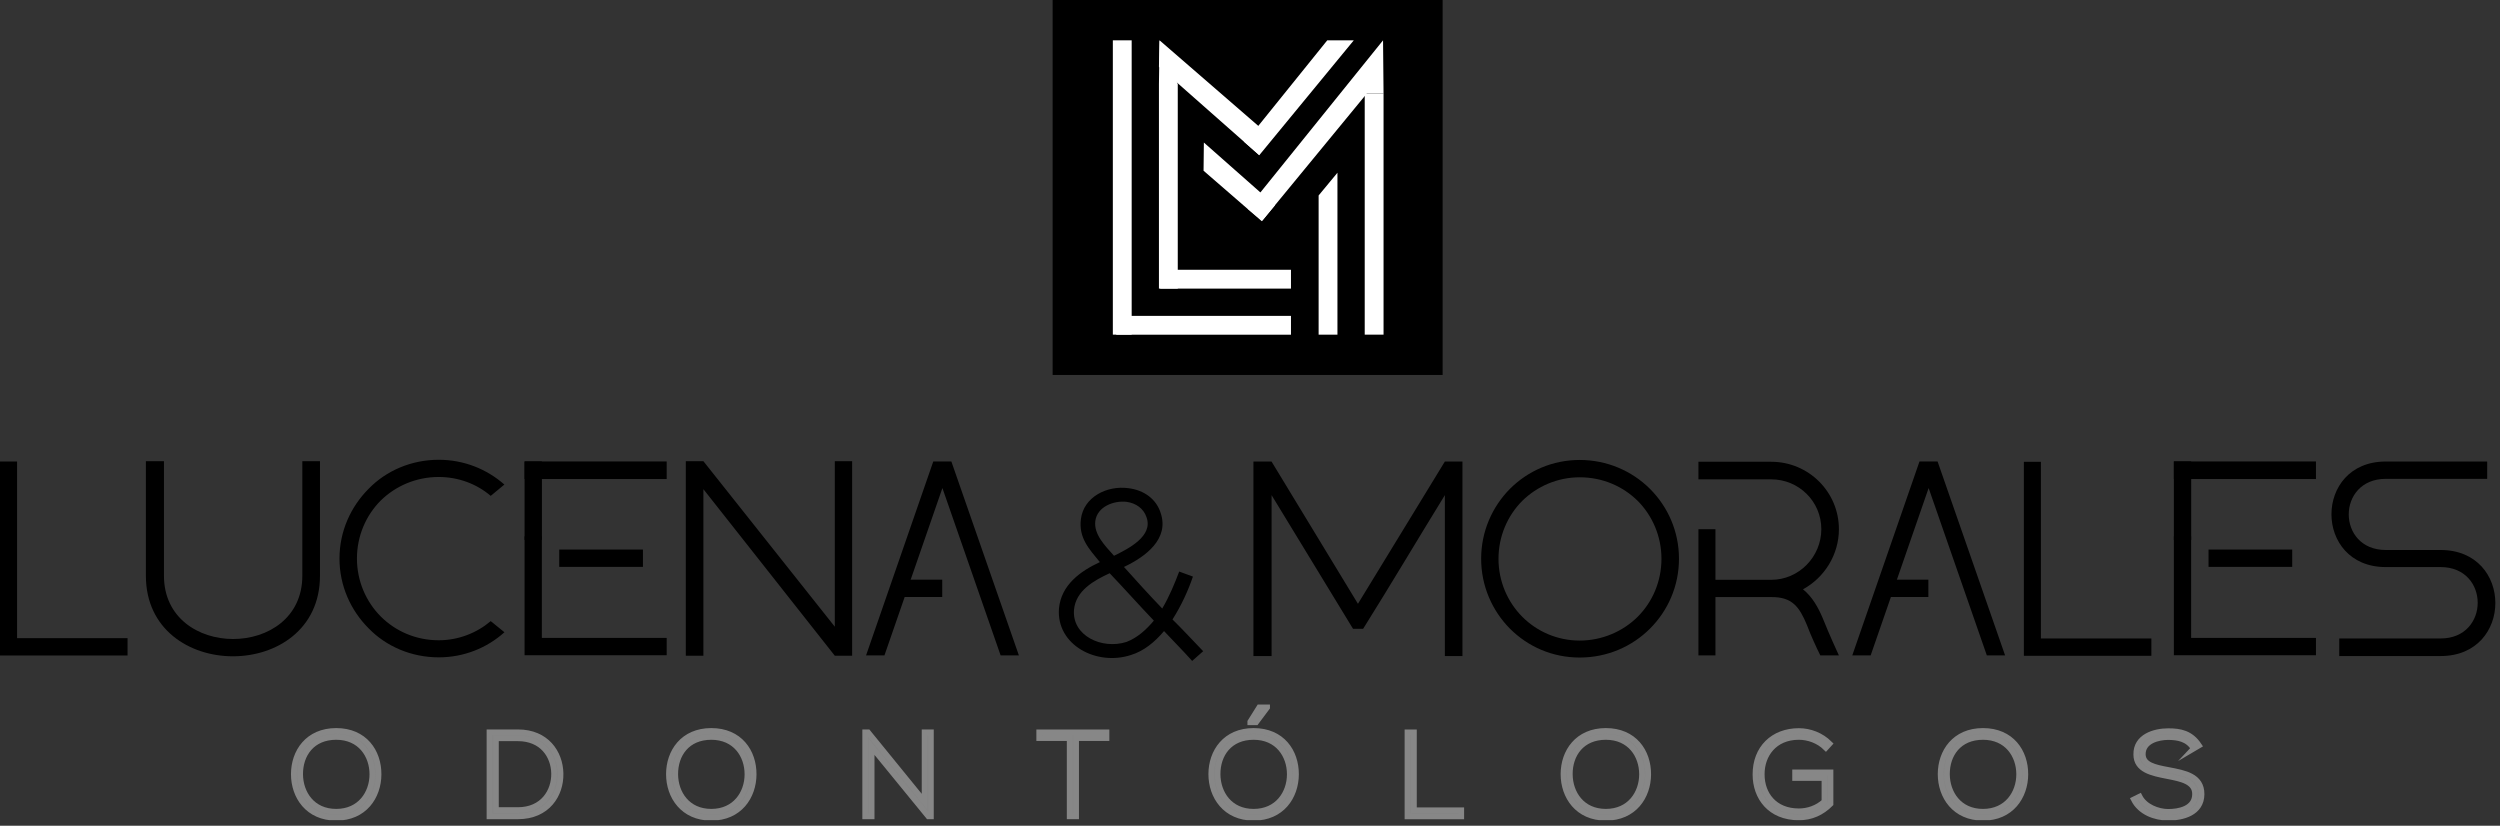 <svg width="330" height="109" viewBox="0 0 330 109" fill="none" xmlns="http://www.w3.org/2000/svg">
<rect x="0" y="0" width="330" height="109" fill="#333333" stroke="none"/>
<g clip-path="url(#clip0_4_15)">
<path d="M49.971 102.222C49.955 105.142 48.101 107.946 44.378 107.946C40.654 107.946 38.784 105.125 38.784 102.189C38.784 99.253 40.638 96.481 44.378 96.481C48.117 96.481 49.987 99.22 49.971 102.222ZM39.621 102.206C39.637 104.707 41.22 107.151 44.378 107.151C47.535 107.151 49.151 104.707 49.151 102.206C49.151 99.704 47.568 97.276 44.378 97.276C41.187 97.276 39.604 99.589 39.621 102.206Z" fill="#848484" stroke="#878787" stroke-width="0.75" stroke-miterlimit="10"/>
<path d="M73.993 102.082C74.058 104.904 72.246 107.758 68.367 107.758H64.61V96.661H68.367C72.123 96.661 73.935 99.36 73.993 102.082ZM65.463 97.465V106.929H68.367C71.663 106.929 73.189 104.453 73.14 102.074C73.091 99.761 71.573 97.457 68.367 97.457H65.463V97.465Z" fill="#848484" stroke="#878787" stroke-width="0.75" stroke-miterlimit="10"/>
<path d="M99.483 102.222C99.466 105.142 97.613 107.946 93.889 107.946C90.166 107.946 88.296 105.125 88.296 102.189C88.296 99.253 90.149 96.481 93.889 96.481C97.629 96.481 99.499 99.22 99.483 102.222ZM89.132 102.206C89.149 104.707 90.732 107.151 93.889 107.151C97.047 107.151 98.662 104.707 98.662 102.206C98.662 99.704 97.079 97.276 93.889 97.276C90.699 97.276 89.116 99.589 89.132 102.206Z" fill="#848484" stroke="#878787" stroke-width="0.75" stroke-miterlimit="10"/>
<path d="M114.573 96.661L122.044 105.839V96.661H122.881V107.758H122.545L115.057 98.597V107.758H114.204V96.661H114.565H114.573Z" fill="#848484" stroke="#878787" stroke-width="0.75" stroke-miterlimit="10"/>
<path d="M141.186 97.432H137.176V96.669H146.058V97.432H142.048V107.758H141.195V97.432H141.186Z" fill="#848484" stroke="#878787" stroke-width="0.75" stroke-miterlimit="10"/>
<path d="M165.479 96.481C169.219 96.481 171.089 99.22 171.072 102.222C171.056 105.142 169.202 107.946 165.479 107.946C161.756 107.946 159.886 105.125 159.886 102.189C159.886 99.253 161.739 96.481 165.479 96.481ZM165.479 97.276C162.289 97.276 160.706 99.589 160.722 102.205C160.739 104.707 162.321 107.151 165.479 107.151C168.636 107.151 170.252 104.707 170.252 102.205C170.252 99.704 168.669 97.276 165.479 97.276ZM165.799 95.341L167.259 93.389V93.373H166.225L165.036 95.275V95.341H165.799Z" fill="#848484" stroke="#878787" stroke-width="0.75" stroke-miterlimit="10"/>
<path d="M186.638 96.661V106.954H192.888V107.766H185.785V96.67H186.638V96.661Z" fill="#848484" stroke="#878787" stroke-width="0.75" stroke-miterlimit="10"/>
<path d="M217.566 102.222C217.549 105.142 215.696 107.946 211.972 107.946C208.249 107.946 206.379 105.125 206.379 102.189C206.379 99.253 208.233 96.481 211.972 96.481C215.712 96.481 217.582 99.22 217.566 102.222ZM207.216 102.206C207.232 104.707 208.815 107.151 211.972 107.151C215.13 107.151 216.746 104.707 216.746 102.206C216.746 99.704 215.163 97.276 211.972 97.276C208.782 97.276 207.199 99.589 207.216 102.206Z" fill="#848484" stroke="#878787" stroke-width="0.75" stroke-miterlimit="10"/>
<path d="M241.013 98.704C240.046 97.752 238.701 97.276 237.446 97.276C234.198 97.276 232.533 99.655 232.55 102.222C232.55 104.838 234.215 107.093 237.446 107.093C238.635 107.093 239.873 106.683 240.825 105.806V102.698H236.954V101.951H241.629V106.109C240.472 107.266 239.094 107.897 237.446 107.897C233.673 107.897 231.721 105.265 231.721 102.238C231.705 98.769 234.067 96.497 237.446 96.497C238.906 96.497 240.382 97.055 241.506 98.162L241.013 98.704Z" fill="#848484" stroke="#878787" stroke-width="0.75" stroke-miterlimit="10"/>
<path d="M267.348 102.222C267.332 105.142 265.478 107.946 261.755 107.946C258.031 107.946 256.161 105.125 256.161 102.189C256.161 99.253 258.015 96.481 261.755 96.481C265.495 96.481 267.364 99.22 267.348 102.222ZM256.998 102.206C257.014 104.707 258.597 107.151 261.755 107.151C264.912 107.151 266.528 104.707 266.528 102.206C266.528 99.704 264.945 97.276 261.755 97.276C258.564 97.276 256.982 99.589 256.998 102.206Z" fill="#848484" stroke="#878787" stroke-width="0.75" stroke-miterlimit="10"/>
<path d="M289.574 98.802C288.762 97.498 287.466 97.309 286.211 97.293C284.915 97.293 282.849 97.769 282.849 99.548C282.849 100.959 284.374 101.295 286.244 101.64C288.385 102.05 290.607 102.435 290.607 104.83C290.591 107.331 288.073 107.938 286.211 107.938C284.481 107.938 282.521 107.225 281.659 105.527L282.422 105.15C283.103 106.495 284.85 107.167 286.211 107.167C287.573 107.167 289.746 106.79 289.746 104.822C289.762 103.157 287.925 102.796 286.096 102.443C284.071 102.05 281.987 101.631 281.987 99.589C281.938 97.244 284.382 96.514 286.203 96.514C287.786 96.514 289.172 96.768 290.263 98.4L289.566 98.81L289.574 98.802Z" fill="#848484" stroke="#878787" stroke-width="0.75" stroke-miterlimit="10"/>
<path d="M132.083 86.516L124.398 64.422L116.746 86.516H114.319L123.193 60.912H125.579L134.494 86.516H132.067H132.083Z" fill="black"/>
<path d="M119.215 78.807H124.374V76.519H120.134" fill="black"/>
<path d="M262.263 86.516L254.579 64.422L246.927 86.516H244.499L253.373 60.912H255.76L264.674 86.516H262.247H262.263Z" fill="black"/>
<path d="M249.387 78.807H254.546V76.519H250.306" fill="black"/>
<path d="M242.736 69.851C242.736 64.947 238.75 60.953 233.804 60.953H224.192V63.274H233.804C237.454 63.274 240.415 66.201 240.415 69.851C240.415 73.501 237.446 76.535 233.804 76.535H226.44V69.851H224.192C224.192 73.771 224.192 82.596 224.192 86.516H226.44V78.815H233.804C236.568 78.782 237.52 80.111 238.512 82.498C239.021 83.859 239.775 85.499 240.284 86.516H242.736C242.531 86.073 241.506 83.859 240.62 81.645C240.005 80.177 239.226 78.782 237.995 77.79C240.858 76.224 242.736 73.189 242.736 69.851Z" fill="black"/>
<path d="M71.532 60.912H69.244V71.262H71.532V60.912Z" fill="black"/>
<path d="M71.524 78.93V70.802H69.244V86.492H88.001V84.204H71.524V78.93Z" fill="black"/>
<path d="M88.001 60.912H69.244V63.233H88.001V60.912Z" fill="black"/>
<path d="M84.868 72.541H73.82V74.829H84.868V72.541Z" fill="black"/>
<path d="M289.238 60.912H286.949V71.262H289.238V60.912Z" fill="black"/>
<path d="M289.229 78.93V70.802H286.949V86.492H305.706V84.204H289.229V78.93Z" fill="black"/>
<path d="M305.706 60.912H286.949V63.233H305.706V60.912Z" fill="black"/>
<path d="M302.573 72.541H291.526V74.829H302.573V72.541Z" fill="black"/>
<path d="M2.255 60.912V84.236H16.837V86.525H0V60.92H2.255V60.912Z" fill="black"/>
<path d="M42.237 60.879V76.002C42.237 90.174 19.257 90.174 19.257 76.002V60.879H21.643V76.002C21.643 87.132 39.908 87.132 39.908 76.002V60.879H42.229H42.237Z" fill="black"/>
<path d="M66.587 63.954L64.774 65.455C62.929 63.88 60.51 62.962 57.91 62.962C54.908 62.962 52.21 64.159 50.258 66.07C48.314 68.014 47.117 70.745 47.117 73.722C47.117 76.699 48.314 79.422 50.258 81.374C52.202 83.318 54.9 84.515 57.91 84.515C60.502 84.515 62.929 83.556 64.774 81.989L66.587 83.457C64.266 85.54 61.223 86.77 57.918 86.77C54.301 86.77 50.988 85.335 48.667 82.949C46.313 80.595 44.812 77.347 44.812 73.73C44.812 70.114 46.313 66.866 48.667 64.512C50.988 62.125 54.301 60.69 57.918 60.69C61.231 60.69 64.266 61.92 66.587 63.971V63.954Z" fill="black"/>
<path d="M90.527 86.557V60.879H92.848L110.194 82.727V60.879H112.482V86.557H110.194L92.848 64.57V86.557H90.527Z" fill="black"/>
<path d="M165.454 86.598V60.92H167.841L179.249 79.701L190.723 60.92H193.044V86.598H190.723V65.357C187.106 71.229 183.588 77.167 179.93 83.006H178.601C175.05 77.167 171.433 71.229 167.849 65.357V86.598H165.463H165.454Z" fill="black"/>
<path d="M217.804 64.537C220.157 66.891 221.625 70.138 221.625 73.755C221.625 77.372 220.157 80.62 217.804 82.973C215.417 85.36 212.136 86.795 208.52 86.795C204.903 86.795 201.688 85.36 199.301 82.973C196.98 80.62 195.512 77.372 195.512 73.755C195.512 70.138 196.98 66.891 199.301 64.537C201.688 62.15 204.936 60.715 208.52 60.715C212.104 60.715 215.417 62.15 217.804 64.537ZM208.52 63.003C205.584 63.003 202.885 64.2 200.942 66.111C198.998 68.055 197.801 70.786 197.801 73.763C197.801 76.74 198.998 79.463 200.942 81.415C202.885 83.367 205.584 84.556 208.52 84.556C211.456 84.556 214.22 83.359 216.172 81.415C218.123 79.471 219.313 76.74 219.313 73.763C219.313 70.786 218.115 68.063 216.172 66.111C214.228 64.2 211.562 63.003 208.52 63.003Z" fill="black"/>
<path d="M269.398 60.953V84.277H283.98V86.566H267.151V60.961H269.407L269.398 60.953Z" fill="black"/>
<path d="M314.924 60.92H328.309V63.208H314.924C308.404 63.208 308.404 72.599 314.924 72.599H322.166C331.794 72.599 331.794 86.598 322.166 86.598H308.781V84.277H322.166C328.686 84.277 328.686 74.854 322.166 74.854H314.924C305.361 74.854 305.361 60.92 314.924 60.92Z" fill="black"/>
<path d="M157.36 87.238C156.154 85.885 154.858 84.597 153.653 83.301C152.414 84.769 150.979 85.942 149.289 86.459C144.754 87.951 139.407 85.138 139.784 80.316C140.071 77.24 142.573 75.403 145.181 74.198C143.745 72.443 142.367 71.007 142.679 68.514C143.056 65.586 146.124 64.061 148.937 64.438C151.061 64.692 152.668 65.931 153.218 67.743C154.341 71.13 151.266 73.46 148.363 74.838C149.888 76.535 151.668 78.512 153.415 80.324C154.366 78.717 155.08 76.962 155.654 75.444L157.466 76.109C156.867 77.888 155.941 79.931 154.768 81.768C156.146 83.121 157.466 84.556 158.819 85.959L157.351 87.254L157.36 87.238ZM146.476 75.666C144.41 76.617 141.998 77.962 141.769 80.488C141.482 83.908 145.443 85.77 148.691 84.737C150.126 84.187 151.274 83.154 152.308 81.924C150.356 79.881 148.256 77.528 146.476 75.666ZM151.332 68.252C150.954 67.128 149.954 66.415 148.715 66.243C147.018 66.046 144.836 66.874 144.582 68.769C144.352 70.548 145.902 72.074 147.05 73.361C148.92 72.443 152.275 70.778 151.332 68.252Z" fill="black"/>
<path d="M190.427 0H138.948V49.495H190.427V0Z" fill="black"/>
<path d="M149.38 5.323H146.895V44.173H149.38V5.323Z" fill="white"/>
<path d="M182.628 12.335H180.143V44.173H182.628V12.335Z" fill="white"/>
<path d="M147.346 41.696V44.181H170.408V41.696H147.346Z" fill="white"/>
<path d="M153.144 35.61V38.096H170.408V35.61H153.144Z" fill="white"/>
<path d="M182.628 12.335L182.562 5.323L164.847 27.294L165.184 26.966L164.692 27.565L166.611 29.14L180.43 12.335H182.628Z" fill="white"/>
<path d="M168.292 27.097L166.553 29.197L158.869 22.537L158.91 18.814L168.292 27.097Z" fill="white"/>
<path d="M152.98 8.8L153.062 5.323L166.266 16.764L166.225 20.487L152.98 8.8Z" fill="white"/>
<path d="M153.062 5.323L152.98 11.113V38.095H155.465V11.113L153.062 5.323Z" fill="white"/>
<path d="M175.198 5.323L164.667 18.387L164.175 18.675L166.225 20.487L178.7 5.323H175.198Z" fill="white"/>
<path d="M174.058 25.802V44.173H176.543V25.802V22.8L174.058 25.802Z" fill="white"/>
</g>
<defs>
<clipPath id="clip0_4_15">
<rect width="329.383" height="108.258" fill="white"/>
</clipPath>
</defs>
</svg>
